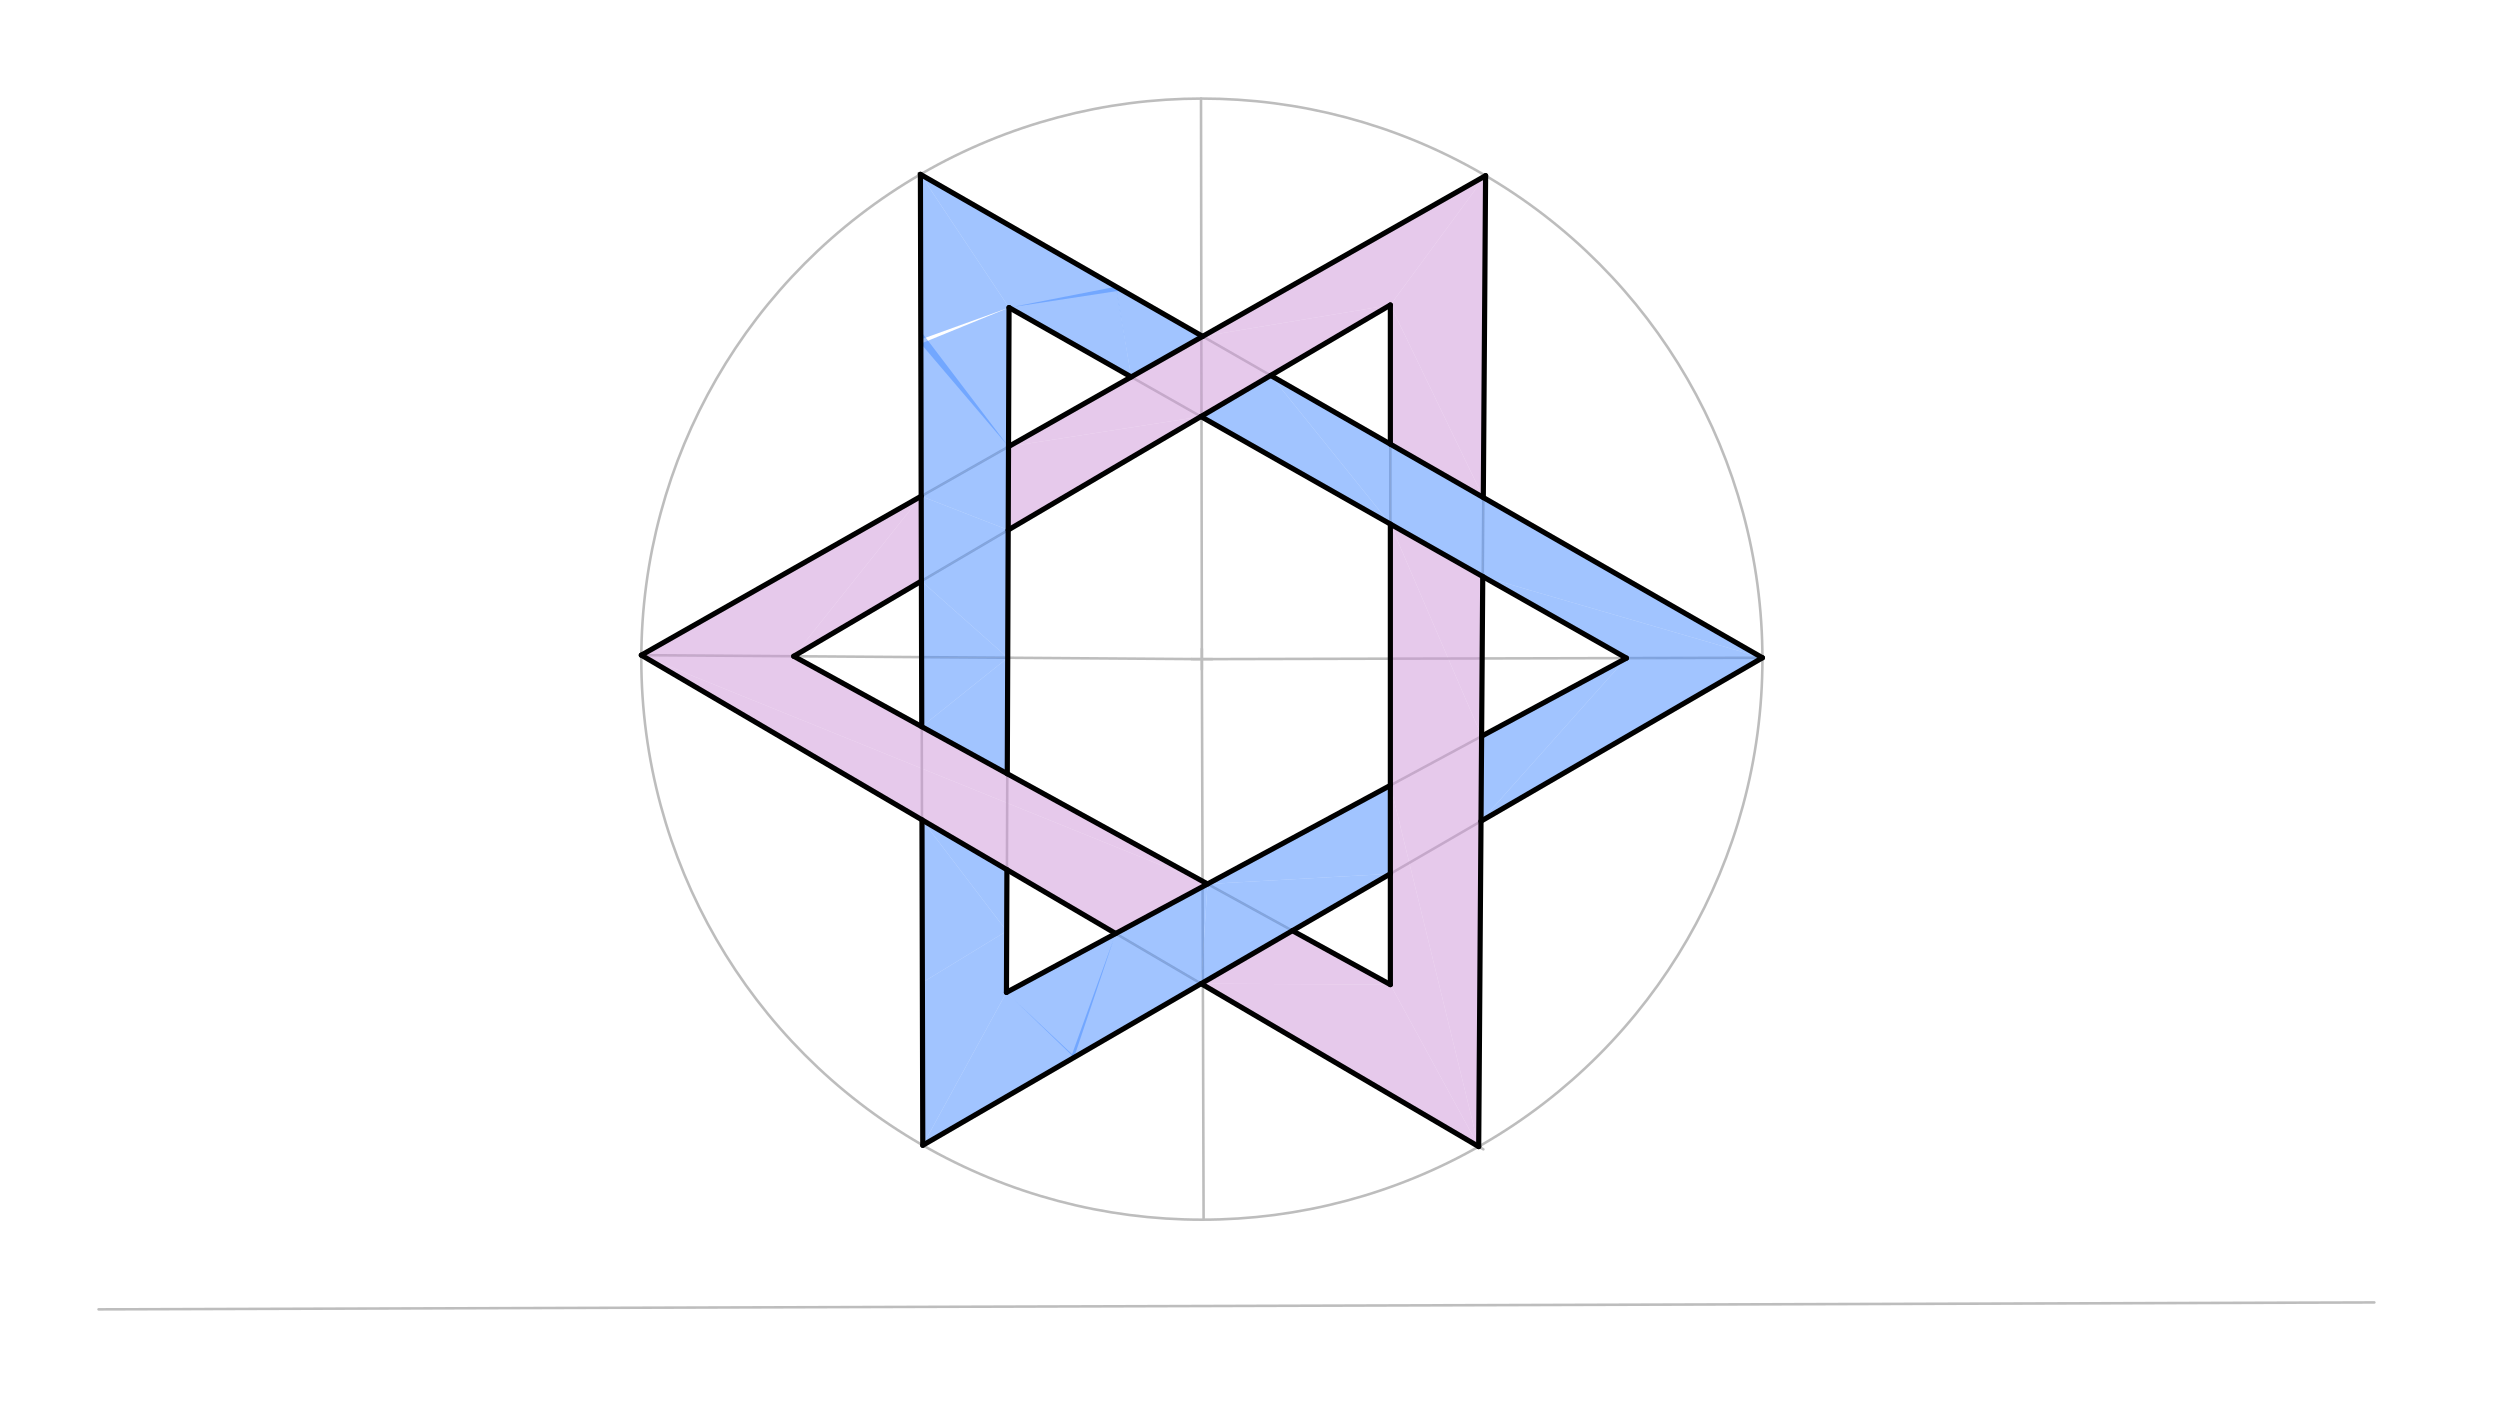 <svg xmlns="http://www.w3.org/2000/svg" class="svg--816" height="100%" preserveAspectRatio="xMidYMid meet" viewBox="0 0 963.78 541.417" width="100%"><defs><marker id="marker-arrow" markerHeight="16" markerUnits="userSpaceOnUse" markerWidth="24" orient="auto-start-reverse" refX="24" refY="4" viewBox="0 0 24 8"><path d="M 0 0 L 24 4 L 0 8 z" stroke="inherit"></path></marker></defs><g class="aux-layer--949"><g class="element--733"><line stroke="#BDBDBD" stroke-dasharray="none" stroke-linecap="round" stroke-width="1" x1="38" x2="915.333" y1="504.771" y2="502.104"></line></g><g class="element--733"><g class="center--a87"><line x1="459.333" y1="254.104" x2="467.333" y2="254.104" stroke="#BDBDBD" stroke-width="1" stroke-linecap="round"></line><line x1="463.333" y1="250.104" x2="463.333" y2="258.104" stroke="#BDBDBD" stroke-width="1" stroke-linecap="round"></line><circle class="hit--87b" cx="463.333" cy="254.104" r="4" stroke="none" fill="transparent"></circle></g><circle cx="463.333" cy="254.104" fill="none" r="216.103" stroke="#BDBDBD" stroke-dasharray="none" stroke-width="1"></circle></g><g class="element--733"><line stroke="#BDBDBD" stroke-dasharray="none" stroke-linecap="round" stroke-width="1" x1="463.333" x2="463.002" y1="254.104" y2="38.002"></line></g><g class="element--733"><line stroke="#BDBDBD" stroke-dasharray="none" stroke-linecap="round" stroke-width="1" x1="463.333" x2="464.005" y1="254.104" y2="470.206"></line></g><g class="element--733"><line stroke="#BDBDBD" stroke-dasharray="none" stroke-linecap="round" stroke-width="1" x1="463.333" x2="679.436" y1="254.104" y2="253.579"></line></g><g class="element--733"><line stroke="#BDBDBD" stroke-dasharray="none" stroke-linecap="round" stroke-width="1" x1="463.333" x2="247.236" y1="254.104" y2="252.566"></line></g><g class="element--733"><line stroke="#BDBDBD" stroke-dasharray="none" stroke-linecap="round" stroke-width="1" x1="679.436" x2="354.082" y1="253.579" y2="66.788"></line></g><g class="element--733"><line stroke="#BDBDBD" stroke-dasharray="none" stroke-linecap="round" stroke-width="1" x1="679.436" x2="356.245" y1="253.579" y2="441.221"></line></g><g class="element--733"><line stroke="#BDBDBD" stroke-dasharray="none" stroke-linecap="round" stroke-width="1" x1="355.737" x2="354.828" y1="441.517" y2="67.216"></line></g><g class="element--733"><line stroke="#BDBDBD" stroke-dasharray="none" stroke-linecap="round" stroke-width="1" x1="247.236" x2="573.069" y1="252.566" y2="67.526"></line></g><g class="element--733"><line stroke="#BDBDBD" stroke-dasharray="none" stroke-linecap="round" stroke-width="1" x1="247.236" x2="571.859" y1="252.566" y2="443.081"></line></g><g class="element--733"><line stroke="#BDBDBD" stroke-dasharray="none" stroke-linecap="round" stroke-width="1" x1="570.05" x2="572.714" y1="442.019" y2="67.728"></line></g><g class="element--733"><line stroke="#BDBDBD" stroke-dasharray="none" stroke-linecap="round" stroke-width="1" x1="627.005" x2="389" y1="253.707" y2="118.578"></line></g><g class="element--733"><line stroke="#BDBDBD" stroke-dasharray="none" stroke-linecap="round" stroke-width="1" x1="389" x2="388" y1="118.578" y2="382.578"></line></g><g class="element--733"><line stroke="#BDBDBD" stroke-dasharray="none" stroke-linecap="round" stroke-width="1" x1="388" x2="627.005" y1="382.578" y2="253.707"></line></g><g class="element--733"><line stroke="#BDBDBD" stroke-dasharray="none" stroke-linecap="round" stroke-width="1" x1="305.997" x2="536" y1="252.984" y2="117.578"></line></g><g class="element--733"><line stroke="#BDBDBD" stroke-dasharray="none" stroke-linecap="round" stroke-width="1" x1="536" x2="536" y1="117.578" y2="379.578"></line></g><g class="element--733"><line stroke="#BDBDBD" stroke-dasharray="none" stroke-linecap="round" stroke-width="1" x1="536" x2="305.997" y1="379.578" y2="252.984"></line></g></g><g class="main-layer--75a"><g class="element--733"><g fill="#448aff" opacity="0.5"><path d="M 355.737 441.517 L 388 382.578 L 414.407 407.453 L 355.737 441.517 Z" stroke="none"></path></g></g><g class="element--733"><g fill="#448aff" opacity="0.5"><path d="M 388 382.578 L 355.737 441.517 L 355.584 378.79 L 388.09 358.93 L 388 382.578 Z" stroke="none"></path></g></g><g class="element--733"><g fill="#448aff" opacity="0.5"><path d="M 355.584 378.79 L 388.09 358.93 L 355.432 316.064 L 355.584 378.79 Z" stroke="none"></path></g></g><g class="element--733"><g fill="#448aff" opacity="0.5"><path d="M 388.09 358.93 L 388.179 335.283 L 355.432 316.064 L 388.09 358.93 Z" stroke="none"></path></g></g><g class="element--733"><g fill="#448aff" opacity="0.5"><path d="M 388.319 298.294 L 355.345 280.145 L 388.489 253.571 L 388.319 298.294 Z" stroke="none"></path></g></g><g class="element--733"><g fill="#448aff" opacity="0.5"><path d="M 355.345 280.145 L 388.489 253.571 L 355.28 253.335 L 355.345 280.145 Z" stroke="none"></path></g></g><g class="element--733"><g fill="#448aff" opacity="0.5"><path d="M 355.28 253.335 L 388.489 253.571 L 355.209 224.013 L 355.28 253.335 Z" stroke="none"></path></g></g><g class="element--733"><g fill="#448aff" opacity="0.5"><path d="M 388.489 253.571 L 355.209 224.013 L 388.675 204.31 L 388.489 253.571 Z" stroke="none"></path></g></g><g class="element--733"><g fill="#448aff" opacity="0.5"><path d="M 355.209 224.013 L 388.675 204.31 L 355.129 191.293 L 355.209 224.013 Z" stroke="none"></path></g></g><g class="element--733"><g fill="#448aff" opacity="0.5"><path d="M 388.675 204.31 L 355.129 191.293 L 388.797 172.174 L 388.675 204.31 Z" stroke="none"></path></g></g><g class="element--733"><g fill="#448aff" opacity="0.5"><path d="M 355.129 191.293 L 388.797 172.174 L 354.975 127.663 L 355.129 191.293 Z" stroke="none"></path></g></g><g class="element--733"><g fill="#448aff" opacity="0.5"><path d="M 388.797 172.174 L 354.986 132.467 L 389 118.578 L 388.797 172.174 Z" stroke="none"></path></g></g><g class="element--733"><g fill="#448aff" opacity="0.5"><path d="M 354.982 130.857 L 389 118.578 L 354.828 67.216 L 354.982 130.857 Z" stroke="none"></path></g></g><g class="element--733"><g fill="#448aff" opacity="0.5"><path d="M 354.828 67.216 L 389 118.578 L 432.662 111.903 L 354.828 67.216 Z" stroke="none"></path></g></g><g class="element--733"><g fill="#448aff" opacity="0.5"><path d="M 430.255 110.521 L 389 118.578 L 436.092 145.315 L 430.255 110.521 Z" stroke="none"></path></g></g><g class="element--733"><g fill="#448aff" opacity="0.5"><path d="M 430.166 110.47 L 436.092 145.315 L 463.625 129.679 L 430.166 110.47 Z" stroke="none"></path></g></g><g class="element--733"><g fill="#448aff" opacity="0.5"><path d="M 462.967 160.573 L 489.86 144.741 L 536 202.038 L 462.967 160.573 Z" stroke="none"></path></g></g><g class="element--733"><g fill="#448aff" opacity="0.5"><path d="M 489.86 144.741 L 536 202.038 L 536 171.231 L 489.86 144.741 Z" stroke="none"></path></g></g><g class="element--733"><g fill="#448aff" opacity="0.5"><path d="M 536 171.231 L 536 202.038 L 571.614 222.258 L 571.831 191.802 L 536 171.231 Z" stroke="none"></path></g></g><g class="element--733"><g fill="#448aff" opacity="0.5"><path d="M 571.831 191.802 L 571.614 222.258 L 679.436 253.579 L 571.831 191.802 Z" stroke="none"></path></g></g><g class="element--733"><g fill="#448aff" opacity="0.5"><path d="M 571.614 222.258 L 627.005 253.707 L 679.436 253.579 L 571.614 222.258 Z" stroke="none"></path></g></g><g class="element--733"><g fill="#448aff" opacity="0.5"><path d="M 679.436 253.579 L 627.005 253.707 L 570.943 316.57 L 679.436 253.579 Z" stroke="none"></path></g></g><g class="element--733"><g fill="#448aff" opacity="0.5"><path d="M 627.005 253.707 L 570.943 316.57 L 571.176 283.81 L 627.005 253.707 Z" stroke="none"></path></g></g><g class="element--733"><g fill="#448aff" opacity="0.5"><path d="M 536 302.777 L 536 336.857 L 465.514 340.783 L 536 302.777 Z" stroke="none"></path></g></g><g class="element--733"><g fill="#448aff" opacity="0.5"><path d="M 536 336.857 L 498.227 358.788 L 465.514 340.783 L 536 336.857 Z" stroke="none"></path></g></g><g class="element--733"><g fill="#448aff" opacity="0.5"><path d="M 498.227 358.788 L 465.514 340.783 L 463.04 379.217 L 498.227 358.788 Z" stroke="none"></path></g></g><g class="element--733"><g fill="#448aff" opacity="0.5"><path d="M 465.514 340.783 L 463.04 379.217 L 430.093 359.881 L 465.514 340.783 Z" stroke="none"></path></g></g><g class="element--733"><g fill="#448aff" opacity="0.5"><path d="M 430.093 359.881 L 463.04 379.217 L 412.516 408.551 L 430.093 359.881 Z" stroke="none"></path></g></g><g class="element--733"><g fill="#448aff" opacity="0.5"><path d="M 430.093 359.881 L 388 382.578 L 414.06 407.655 L 430.093 359.881 Z" stroke="none"></path></g></g><g class="element--733"><g fill="#CE93D8" opacity="0.5"><path d="M 247.236 252.566 L 305.997 252.984 L 355.129 191.293 L 247.236 252.566 Z" stroke="none"></path></g></g><g class="element--733"><g fill="#CE93D8" opacity="0.5"><path d="M 305.997 252.984 L 355.129 191.293 L 355.209 224.013 L 305.997 252.984 Z" stroke="none"></path></g></g><g class="element--733"><g fill="#CE93D8" opacity="0.5"><path d="M 388.675 204.31 L 388.797 172.174 L 462.967 160.573 L 388.675 204.31 Z" stroke="none"></path></g></g><g class="element--733"><g fill="#CE93D8" opacity="0.5"><path d="M 388.797 172.174 L 462.967 160.573 L 436.092 145.315 L 388.797 172.174 Z" stroke="none"></path></g></g><g class="element--733"><g fill="#CE93D8" opacity="0.5"><path d="M 436.092 145.315 L 462.967 160.573 L 463.625 129.679 L 436.092 145.315 Z" stroke="none"></path></g></g><g class="element--733"><g fill="#CE93D8" opacity="0.5"><path d="M 462.967 160.573 L 463.625 129.679 L 489.86 144.741 L 462.967 160.573 Z" stroke="none"></path></g></g><g class="element--733"><g fill="#CE93D8" opacity="0.5"><path d="M 489.86 144.741 L 463.625 129.679 L 536 117.578 L 489.86 144.741 Z" stroke="none"></path></g></g><g class="element--733"><g fill="#CE93D8" opacity="0.5"><path d="M 463.625 129.679 L 536 117.578 L 572.714 67.728 L 463.625 129.679 Z" stroke="none"></path></g></g><g class="element--733"><g fill="#CE93D8" opacity="0.5"><path d="M 572.714 67.728 L 536 117.578 L 571.831 191.802 L 572.714 67.728 Z" stroke="none"></path></g></g><g class="element--733"><g fill="#CE93D8" opacity="0.5"><path d="M 536 117.578 L 571.831 191.802 L 536 171.231 L 536 117.578 Z" stroke="none"></path></g></g><g class="element--733"><g fill="#CE93D8" opacity="0.5"><path d="M 536 202.038 L 571.614 222.258 L 571.176 283.81 L 536 202.038 Z" stroke="none"></path></g></g><g class="element--733"><g fill="#CE93D8" opacity="0.5"><path d="M 536 202.038 L 571.176 283.81 L 536 302.777 L 536 202.038 Z" stroke="none"></path></g></g><g class="element--733"><g fill="#CE93D8" opacity="0.5"><path d="M 571.176 283.81 L 536 302.777 L 570.05 442.019 L 571.176 283.81 Z" stroke="none"></path></g></g><g class="element--733"><g fill="#CE93D8" opacity="0.5"><path d="M 536 302.777 L 536 379.578 L 570.05 442.019 L 536 302.777 Z" stroke="none"></path></g></g><g class="element--733"><g fill="#CE93D8" opacity="0.5"><path d="M 570.05 442.019 L 536 379.578 L 463.04 379.217 L 570.05 442.019 Z" stroke="none"></path></g></g><g class="element--733"><g fill="#CE93D8" opacity="0.5"><path d="M 536 379.578 L 498.227 358.788 L 463.04 379.217 L 536 379.578 Z" stroke="none"></path></g></g><g class="element--733"><g fill="#CE93D8" opacity="0.5"><path d="M 430.093 359.881 L 465.514 340.783 L 247.236 252.566 L 430.093 359.881 Z" stroke="none"></path></g></g><g class="element--733"><g fill="#CE93D8" opacity="0.5"><path d="M 247.236 252.566 L 465.514 340.783 L 305.997 252.984 L 247.236 252.566 Z" stroke="none"></path></g></g><g class="element--733"><line stroke="#000000" stroke-dasharray="none" stroke-linecap="round" stroke-width="2" x1="355.345" x2="354.828" y1="280.145" y2="67.216"></line></g><g class="element--733"><line stroke="#000000" stroke-dasharray="none" stroke-linecap="round" stroke-width="2" x1="354.828" x2="463.625" y1="67.216" y2="129.679"></line></g><g class="element--733"><line stroke="#000000" stroke-dasharray="none" stroke-linecap="round" stroke-width="2" x1="388.319" x2="389" y1="298.294" y2="118.578"></line></g><g class="element--733"><line stroke="#000000" stroke-dasharray="none" stroke-linecap="round" stroke-width="2" x1="389" x2="436.092" y1="118.578" y2="145.315"></line></g><g class="element--733"><line stroke="#000000" stroke-dasharray="none" stroke-linecap="round" stroke-width="2" x1="489.86" x2="679.436" y1="144.741" y2="253.579"></line></g><g class="element--733"><line stroke="#000000" stroke-dasharray="none" stroke-linecap="round" stroke-width="2" x1="462.967" x2="627.005" y1="160.573" y2="253.707"></line></g><g class="element--733"><line stroke="#000000" stroke-dasharray="none" stroke-linecap="round" stroke-width="2" x1="679.436" x2="570.943" y1="253.579" y2="316.57"></line></g><g class="element--733"><line stroke="#000000" stroke-dasharray="none" stroke-linecap="round" stroke-width="2" x1="627.005" x2="571.176" y1="253.707" y2="283.81"></line></g><g class="element--733"><line stroke="#000000" stroke-dasharray="none" stroke-linecap="round" stroke-width="2" x1="536" x2="355.737" y1="336.857" y2="441.517"></line></g><g class="element--733"><line stroke="#000000" stroke-dasharray="none" stroke-linecap="round" stroke-width="2" x1="536" x2="388" y1="302.777" y2="382.578"></line></g><g class="element--733"><line stroke="#000000" stroke-dasharray="none" stroke-linecap="round" stroke-width="2" x1="355.737" x2="355.432" y1="441.517" y2="316.064"></line></g><g class="element--733"><line stroke="#000000" stroke-dasharray="none" stroke-linecap="round" stroke-width="2" x1="388" x2="388.179" y1="382.578" y2="335.283"></line></g><g class="element--733"><line stroke="#000000" stroke-dasharray="none" stroke-linecap="round" stroke-width="2" x1="430.093" x2="247.236" y1="359.881" y2="252.566"></line></g><g class="element--733"><line stroke="#000000" stroke-dasharray="none" stroke-linecap="round" stroke-width="2" x1="465.514" x2="305.997" y1="340.783" y2="252.984"></line></g><g class="element--733"><line stroke="#000000" stroke-dasharray="none" stroke-linecap="round" stroke-width="2" x1="247.236" x2="355.129" y1="252.566" y2="191.293"></line></g><g class="element--733"><line stroke="#000000" stroke-dasharray="none" stroke-linecap="round" stroke-width="2" x1="305.997" x2="355.209" y1="252.984" y2="224.013"></line></g><g class="element--733"><line stroke="#000000" stroke-dasharray="none" stroke-linecap="round" stroke-width="2" x1="388.797" x2="572.714" y1="172.174" y2="67.728"></line></g><g class="element--733"><line stroke="#000000" stroke-dasharray="none" stroke-linecap="round" stroke-width="2" x1="388.675" x2="536" y1="204.31" y2="117.578"></line></g><g class="element--733"><line stroke="#000000" stroke-dasharray="none" stroke-linecap="round" stroke-width="2" x1="572.714" x2="571.831" y1="67.728" y2="191.802"></line></g><g class="element--733"><line stroke="#000000" stroke-dasharray="none" stroke-linecap="round" stroke-width="2" x1="536" x2="536" y1="117.578" y2="171.231"></line></g><g class="element--733"><line stroke="#000000" stroke-dasharray="none" stroke-linecap="round" stroke-width="2" x1="571.614" x2="570.05" y1="222.258" y2="442.019"></line></g><g class="element--733"><line stroke="#000000" stroke-dasharray="none" stroke-linecap="round" stroke-width="2" x1="570.05" x2="463.04" y1="442.019" y2="379.217"></line></g><g class="element--733"><line stroke="#000000" stroke-dasharray="none" stroke-linecap="round" stroke-width="2" x1="536" x2="536" y1="336.857" y2="379.578"></line></g><g class="element--733"><line stroke="#000000" stroke-dasharray="none" stroke-linecap="round" stroke-width="2" x1="536" x2="498.227" y1="379.578" y2="358.788"></line></g><g class="element--733"><line stroke="#000000" stroke-dasharray="none" stroke-linecap="round" stroke-width="2" x1="536" x2="536" y1="202.038" y2="336.857"></line></g></g><g class="snaps-layer--ac6"></g><g class="temp-layer--52d"></g></svg>
